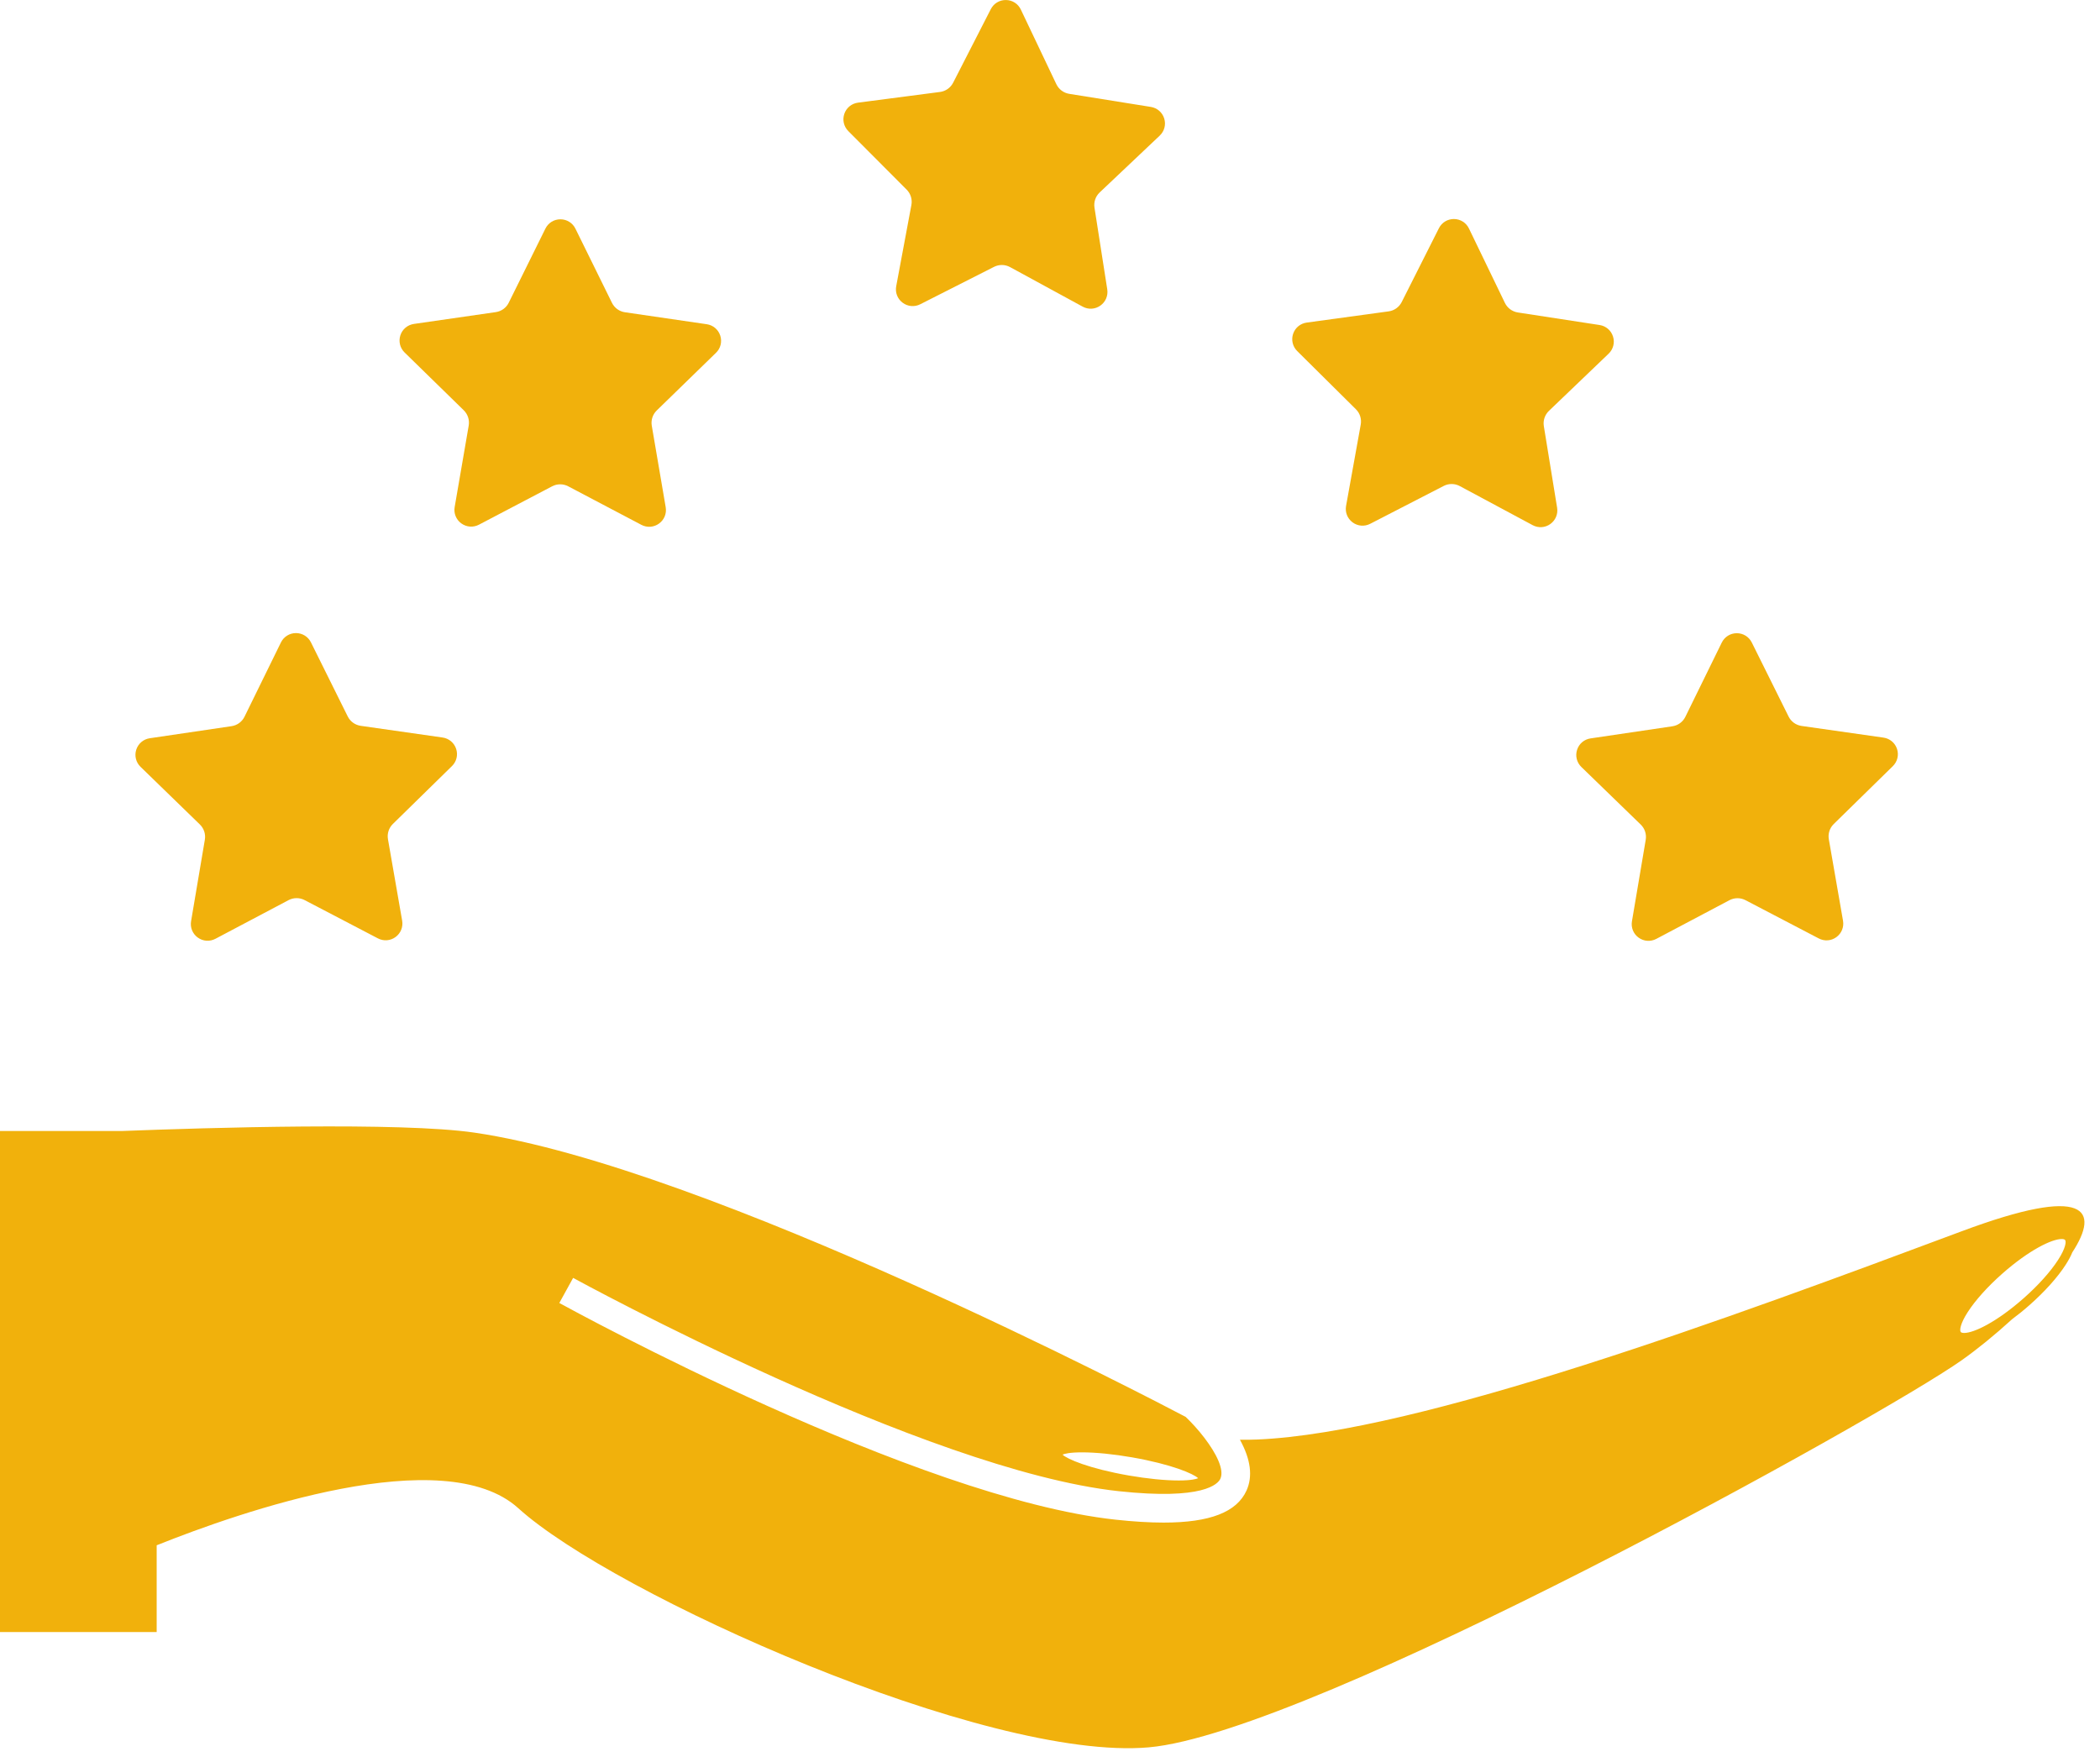 <?xml version="1.0" encoding="UTF-8" standalone="no"?><svg xmlns="http://www.w3.org/2000/svg" xmlns:xlink="http://www.w3.org/1999/xlink" fill="#000000" height="721.7" preserveAspectRatio="xMidYMid meet" version="1" viewBox="0.0 -0.0 860.1 721.7" width="860.1" zoomAndPan="magnify"><g fill="#f1b10c" id="change1_1"><path d="M803.4,504.4c-94.31,35.23-221.91,82.5-288.48,85.29c-2.27,0.1-4.64,0.12-7.08,0.09 c4.42,8.02,5.33,15.01,2.69,20.83c-4.01,8.82-14.95,13.11-33.94,13.11c-5.79,0-12.33-0.4-19.65-1.19 c-81.71-8.82-221.93-85.51-227.86-88.77l2.83-5.14l2.83-5.14c1.43,0.79,144.09,78.81,223.46,87.38c34.76,3.75,40.65-2.96,41.63-5.1 c1.72-3.77-1.8-10.55-6.54-16.75c-2.42-3.17-5.16-6.19-7.68-8.59c-12.72-6.71-195.64-102.46-291.29-116.44 c-30.24-4.42-109.16-2.03-144.28-0.67H48.9h-1.86H32.74H0v205.25h64.17v-35.54c34.47-13.8,117.67-42.81,148.13-15.17 c38.83,35.23,191.65,103.81,258.23,97.94c66.57-5.87,299.58-135.05,332.87-158.53c6.32-4.46,13.64-10.4,20.71-16.86 c2.36-1.75,4.78-3.7,7.18-5.83c6.19-5.47,11.43-11.31,14.74-16.45c1.2-1.86,2.11-3.55,2.72-5.08 C860.08,495.68,854.89,485.16,803.4,504.4z M490.73,605.54c-0.78,0.34-2.88,0.93-7.98,0.93c-5.63,0-12.89-0.73-20.44-2.04 c-16.32-2.85-25.29-6.76-27.13-8.55c0.78-0.34,2.88-0.93,7.99-0.93c5.63,0,12.89,0.73,20.44,2.04 C479.92,599.84,488.89,603.75,490.73,605.54z M805.93,537.49c3.14-4.86,8.14-10.43,14.09-15.69c11.07-9.78,20.39-14.24,24.37-14.24 c0.69,0,1.18,0.13,1.39,0.37c0.57,0.64,0.28,3.35-2.84,8.18c-3.14,4.86-8.14,10.43-14.09,15.69 c-11.07,9.78-20.39,14.24-24.37,14.24c-0.69,0-1.18-0.13-1.39-0.37C802.53,545.03,802.81,542.32,805.93,537.49z" fill="inherit"/><path d="M371.34,77.68c1.64,1.65,2.37,4,1.94,6.29l-6.22,33.29c-0.48,2.58,0.52,5.16,2.61,6.73 c0.01,0.01,0.01,0.01,0.02,0.02c2.1,1.58,4.87,1.82,7.22,0.63l30.21-15.32c2.08-1.05,4.53-1.02,6.58,0.1l29.74,16.2 c2.31,1.26,5.08,1.1,7.23-0.42c2.15-1.51,3.23-4.07,2.83-6.67l-5.23-33.46c-0.36-2.3,0.43-4.63,2.12-6.23l24.6-23.28 c1.91-1.81,2.62-4.49,1.84-7.01c-0.78-2.51-2.87-4.33-5.47-4.75l-33.44-5.36c-1.16-0.19-2.23-0.65-3.14-1.34 c-0.89-0.68-1.63-1.56-2.13-2.61L418.11,3.92c-1.13-2.38-3.46-3.88-6.09-3.91c-2.63-0.04-5.01,1.39-6.21,3.73l-15.43,30.14 c-1.06,2.07-3.07,3.49-5.38,3.79l-33.58,4.38c-2.61,0.34-4.76,2.1-5.61,4.59c-0.85,2.49-0.22,5.19,1.63,7.06L371.34,77.68z" fill="inherit"/><path d="M81.85,337.73c1.67,1.62,2.44,3.96,2.05,6.25l-5.64,33.39c-0.44,2.59,0.61,5.15,2.73,6.69 c0.01,0,0.01,0.01,0.02,0.01c2.13,1.54,4.9,1.73,7.23,0.5l29.94-15.83c2.06-1.09,4.52-1.09,6.58-0.02l30.02,15.68 c2.33,1.22,5.1,1.01,7.22-0.54c2.12-1.55,3.16-4.12,2.71-6.72l-5.81-33.36c-0.4-2.29,0.35-4.63,2.02-6.26l24.19-23.7 c1.88-1.84,2.54-4.54,1.72-7.04c-0.82-2.5-2.95-4.28-5.55-4.66l-33.53-4.79c-1.16-0.17-2.24-0.61-3.16-1.28 c-0.91-0.66-1.66-1.54-2.17-2.57l-15.06-30.33c-1.17-2.36-3.53-3.82-6.16-3.81c-2.63,0.01-4.98,1.48-6.14,3.84l-14.91,30.41 c-1.02,2.09-3.01,3.54-5.31,3.88l-33.5,4.95c-2.6,0.38-4.72,2.18-5.53,4.68c-0.81,2.5-0.13,5.2,1.75,7.03L81.85,337.73z" fill="inherit"/><path d="M645.93,307.16c-0.81,2.5-0.13,5.2,1.75,7.03l24.31,23.58c1.67,1.62,2.44,3.96,2.05,6.25l-5.64,33.39 c-0.44,2.59,0.61,5.15,2.73,6.69c0.01,0.01,0.01,0.01,0.02,0.01c2.13,1.54,4.9,1.73,7.23,0.5l29.94-15.84 c2.06-1.09,4.52-1.09,6.58-0.02l30.02,15.68c2.33,1.22,5.1,1.01,7.22-0.54s3.16-4.13,2.71-6.72l-5.81-33.36 c-0.4-2.29,0.35-4.63,2.02-6.26l24.19-23.7c1.88-1.84,2.54-4.54,1.72-7.04c-0.82-2.5-2.95-4.28-5.55-4.65l-33.53-4.78 c-1.16-0.17-2.24-0.61-3.16-1.28c-0.91-0.66-1.66-1.54-2.17-2.57l-15.07-30.33c-1.17-2.36-3.53-3.82-6.16-3.81 c-2.63,0.01-4.98,1.48-6.14,3.84l-14.91,30.41c-1.02,2.09-3.01,3.54-5.31,3.88l-33.5,4.96 C648.85,302.86,646.73,304.65,645.93,307.16z" fill="inherit"/><path d="M189.94,168.07c1.66,1.63,2.42,3.96,2.03,6.26l-5.75,33.37c-0.45,2.58,0.59,5.15,2.7,6.7 c0.01,0,0.01,0.01,0.02,0.01c2.13,1.55,4.89,1.75,7.22,0.53l29.99-15.73c2.06-1.08,4.52-1.08,6.58,0.01l29.96,15.78 c2.33,1.23,5.1,1.03,7.23-0.52c2.13-1.54,3.18-4.11,2.73-6.71l-5.7-33.38c-0.39-2.29,0.37-4.63,2.04-6.25l24.27-23.62 c1.89-1.83,2.55-4.53,1.74-7.03c-0.81-2.5-2.93-4.29-5.53-4.67l-33.51-4.9c-1.16-0.17-2.24-0.62-3.16-1.29 c-0.9-0.66-1.65-1.54-2.16-2.58l-14.96-30.38c-1.16-2.36-3.52-3.83-6.15-3.83c-2.63,0-4.99,1.46-6.15,3.82L208.37,124 c-1.03,2.09-3.02,3.53-5.33,3.86l-33.52,4.84c-2.6,0.38-4.73,2.16-5.54,4.66c-0.81,2.5-0.15,5.2,1.73,7.03L189.94,168.07z" fill="inherit"/><path d="M555.34,167.65c1.65,1.64,2.39,3.98,1.98,6.27l-6.01,33.33c-0.46,2.58,0.55,5.15,2.65,6.72 c0.01,0,0.01,0.01,0.02,0.02c2.11,1.56,4.88,1.79,7.22,0.58l30.11-15.51c2.07-1.07,4.53-1.04,6.58,0.06l29.84,16.01 c2.32,1.24,5.09,1.07,7.23-0.46c2.14-1.53,3.21-4.09,2.79-6.69l-5.44-33.43c-0.37-2.3,0.41-4.63,2.09-6.24l24.45-23.43 c1.9-1.82,2.59-4.51,1.8-7.02c-0.79-2.51-2.9-4.32-5.5-4.72L621.66,128c-1.16-0.18-2.23-0.64-3.15-1.32 c-0.9-0.67-1.64-1.55-2.14-2.59l-14.73-30.49c-1.14-2.37-3.49-3.85-6.12-3.88c-2.63-0.02-5,1.42-6.18,3.77l-15.24,30.24 c-1.05,2.08-3.05,3.51-5.35,3.82l-33.55,4.59c-2.61,0.36-4.74,2.13-5.58,4.62c-0.83,2.49-0.19,5.2,1.68,7.05L555.34,167.65z" fill="inherit"/></g></svg>